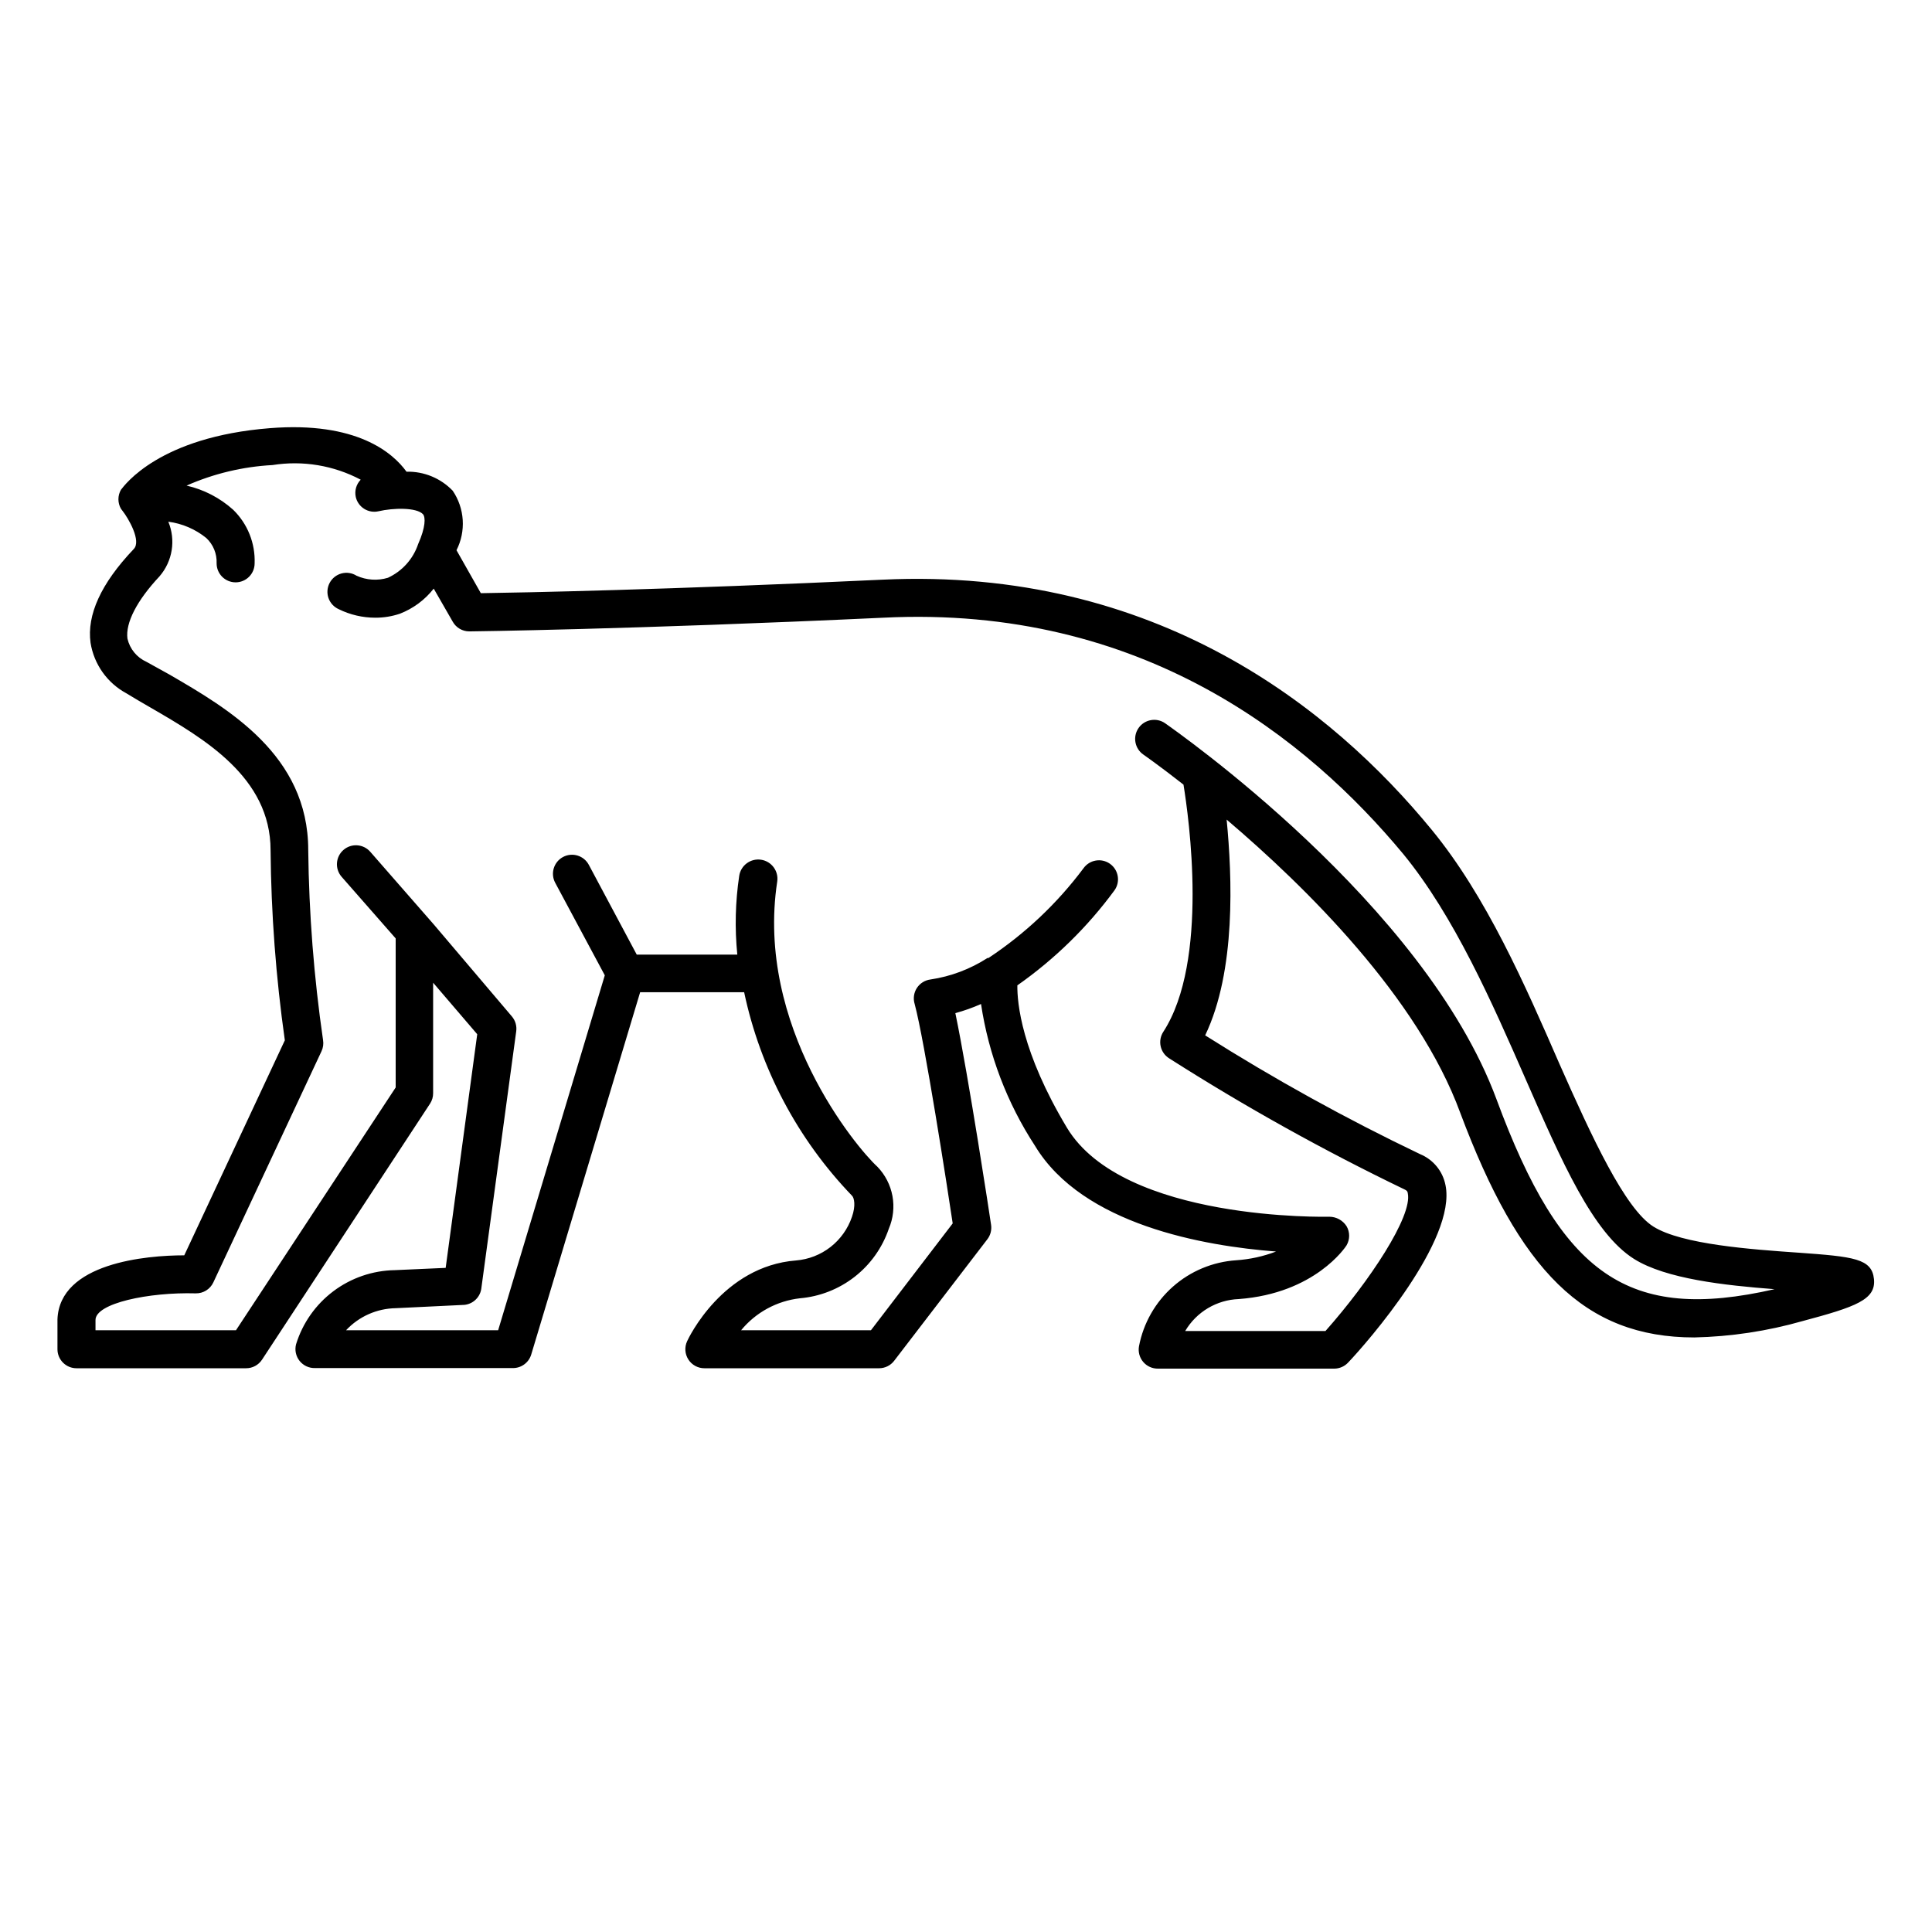 <?xml version="1.0" encoding="UTF-8"?>
<!-- Uploaded to: SVG Repo, www.svgrepo.com, Generator: SVG Repo Mixer Tools -->
<svg fill="#000000" width="800px" height="800px" version="1.1" viewBox="144 144 512 512" xmlns="http://www.w3.org/2000/svg">
 <path d="m620.57 475.97c-12.293-0.855-30.832-2.168-38.391-6.902-7.559-4.734-16.324-23.73-24.887-43.074-9.121-20.961-19.449-44.539-33.855-62.07-26.352-32.145-73.055-69.727-145.6-66.301-56.879 2.672-95.723 3.426-106.41 3.578l-6.449-11.387c1.254-2.481 1.824-5.25 1.648-8.023-0.18-2.773-1.094-5.449-2.656-7.746-3.191-3.324-7.633-5.152-12.242-5.039-3.629-5.039-13.25-13.352-36.172-11.539-29.371 2.316-38.543 15.113-39.5 16.324-0.898 1.559-0.898 3.481 0 5.039 0.137 0.211 0.289 0.414 0.453 0.605 1.512 1.914 5.039 7.961 2.922 10.078-8.715 9.168-12.441 17.48-11.434 24.836 0.91 5.707 4.43 10.66 9.52 13.402 1.965 1.211 4.133 2.469 6.398 3.777 14.156 8.211 31.789 18.438 31.789 37.785 0.152 16.859 1.414 33.688 3.781 50.383l-26.652 56.98c-10.078 0-33.051 2.016-33.605 16.977v7.91c0 1.336 0.531 2.617 1.477 3.562 0.945 0.945 2.227 1.477 3.562 1.477h44.941c1.703 0.008 3.293-0.844 4.231-2.269l44.535-67.863c0.535-0.824 0.816-1.785 0.809-2.769v-29.27l11.688 13.652-8.363 61.918-13.5 0.605c-5.875 0.098-11.566 2.055-16.262 5.582s-8.156 8.453-9.887 14.066c-0.398 1.535-0.051 3.168 0.941 4.406 0.992 1.242 2.508 1.941 4.094 1.891h52.246c2.301 0.098 4.375-1.375 5.039-3.578l28.867-96.027h27.559c4.293 20.289 14.191 38.965 28.566 53.91 0.605 0.555 1.059 2.621 0 5.644v-0.004c-1.078 3.156-3.055 5.93-5.684 7.981-2.633 2.051-5.805 3.285-9.129 3.559-19.445 1.512-28.516 20.605-28.867 21.41-0.723 1.562-0.598 3.387 0.332 4.836 0.926 1.449 2.531 2.324 4.254 2.32h46.301-0.004c1.562-0.004 3.031-0.73 3.981-1.965l24.688-32.195c0.844-1.086 1.207-2.469 1.008-3.828-0.25-1.812-5.996-39.449-9.473-56.125 2.328-0.629 4.602-1.438 6.805-2.418 2.012 13.41 6.891 26.23 14.305 37.586 12.645 20.957 44.84 26.551 63.883 28.012-3.391 1.297-6.957 2.074-10.578 2.316-6.207 0.414-12.098 2.871-16.758 6.992-4.66 4.121-7.82 9.672-8.988 15.781-0.27 1.484 0.137 3.012 1.113 4.164 0.977 1.152 2.418 1.805 3.926 1.781h46.703c1.422-0.004 2.777-0.609 3.731-1.664 5.039-5.289 28.766-32.445 25.746-47.004h-0.004c-0.727-3.672-3.242-6.734-6.699-8.164-19.598-9.367-38.625-19.879-56.98-31.488 8.211-17.129 7.152-42.066 5.691-57.18 20.91 17.781 50.684 47.055 61.918 77.734 15.617 41.668 32.797 59.5 62.02 59.5 9.703-0.215 19.336-1.672 28.668-4.332 14.156-3.777 19.496-5.691 18.941-11.133-0.555-5.441-5.34-5.945-20.051-7.004zm-80.004-40.707c-19.246-51.844-85.145-97.688-87.816-99.605-2.293-1.586-5.441-1.008-7.027 1.285-1.586 2.297-1.012 5.445 1.285 7.031 0 0 4.281 2.973 10.629 7.961 1.41 8.664 6.801 46.754-5.34 65.496v-0.004c-0.746 1.137-1.004 2.527-0.707 3.856 0.293 1.332 1.113 2.484 2.269 3.199 20.07 12.793 40.879 24.383 62.32 34.711 0.707 0.301 0.855 0.605 0.906 1.059 1.258 6.047-10.078 23.227-21.816 36.477h-37.18c2.984-5.059 8.34-8.25 14.211-8.465 20.152-1.512 28.266-13.754 28.566-14.258h-0.004c0.902-1.559 0.902-3.481 0-5.039-0.988-1.551-2.691-2.5-4.531-2.519-0.504 0-54.562 1.309-69.574-23.578-12.09-20.152-13.199-33.102-13.148-37.734h-0.004c9.895-6.941 18.59-15.449 25.746-25.191 1.613-2.266 1.082-5.414-1.188-7.027-2.266-1.613-5.414-1.082-7.027 1.184-6.965 9.316-15.488 17.363-25.188 23.781h-0.254c-4.578 2.949-9.73 4.891-15.113 5.691-1.48 0.188-2.801 1.02-3.609 2.273s-1.016 2.805-0.574 4.227c2.621 9.723 8.664 48.617 10.078 58.141l-21.664 28.312h-34.41c3.894-4.734 9.477-7.769 15.566-8.465 5.297-0.449 10.348-2.434 14.535-5.707 4.188-3.273 7.332-7.699 9.043-12.73 1.168-2.731 1.5-5.746 0.965-8.668-0.539-2.922-1.926-5.617-3.988-7.758-5.543-5.039-32.395-37.23-26.551-75.57 0.418-2.781-1.5-5.375-4.281-5.793-2.781-0.418-5.375 1.5-5.793 4.281-1.031 6.906-1.199 13.91-0.504 20.859h-26.652l-12.695-23.781c-1.309-2.461-4.363-3.398-6.828-2.09-2.461 1.309-3.398 4.363-2.09 6.828l13.148 24.535-28.262 94.059h-40.305c3.41-3.648 8.156-5.758 13.148-5.844l17.684-0.855c2.461 0.012 4.57-1.758 4.988-4.184l9.27-68.316c0.203-1.43-0.219-2.879-1.16-3.981l-20.703-24.383-16.777-19.195c-1.809-2.113-4.992-2.363-7.106-0.555s-2.363 4.988-0.555 7.106l14.359 16.371v39.5l-42.32 64.336h-37.23v-2.719c0-4.434 14.105-7.406 26.551-7.055 2.004 0.047 3.844-1.102 4.684-2.922l28.668-61.262c0.422-0.914 0.562-1.93 0.402-2.922-2.426-16.688-3.738-33.52-3.93-50.383 0-25.191-21.262-37.484-36.777-46.5l-6.098-3.375c-2.547-1.148-4.414-3.422-5.035-6.148-0.555-4.133 2.469-10.078 8.516-16.523h-0.004c3.445-3.996 4.34-9.59 2.32-14.461 3.691 0.484 7.18 1.984 10.074 4.332 1.84 1.73 2.836 4.18 2.723 6.703 0 2.781 2.254 5.035 5.035 5.035 2.785 0 5.039-2.254 5.039-5.035 0.199-5.328-1.871-10.492-5.691-14.207-3.508-3.148-7.754-5.348-12.344-6.398 7.199-3.176 14.914-5.019 22.77-5.441 8.008-1.277 16.215 0.086 23.379 3.879-1.18 1.211-1.672 2.934-1.309 4.582 0.297 1.305 1.105 2.434 2.238 3.144 1.133 0.707 2.504 0.938 3.805 0.637 3.879-0.906 10.078-1.059 11.789 0.805 0.656 0.805 0.707 3.375-1.309 7.91-1.328 3.949-4.227 7.176-8.012 8.918-2.746 0.828-5.699 0.633-8.312-0.555-1.184-0.742-2.621-0.957-3.969-0.598-1.352 0.359-2.488 1.262-3.148 2.496-0.656 1.23-0.773 2.68-0.324 4 0.453 1.32 1.434 2.398 2.707 2.969 3.023 1.492 6.352 2.266 9.723 2.266 2.211 0.008 4.406-0.352 6.5-1.055 3.531-1.371 6.629-3.668 8.969-6.652l5.039 8.766h-0.004c0.891 1.586 2.566 2.566 4.383 2.57 0.402 0 42.523-0.504 109.73-3.629 68.719-3.426 112.6 32.297 137.79 62.625 13.504 16.473 23.578 39.449 32.445 59.703 9.574 21.867 17.836 40.758 28.719 47.609 8.414 5.289 24.031 7.004 37.23 8.012-38.793 8.863-56.426-3.578-73.707-50.383z"/>
</svg>